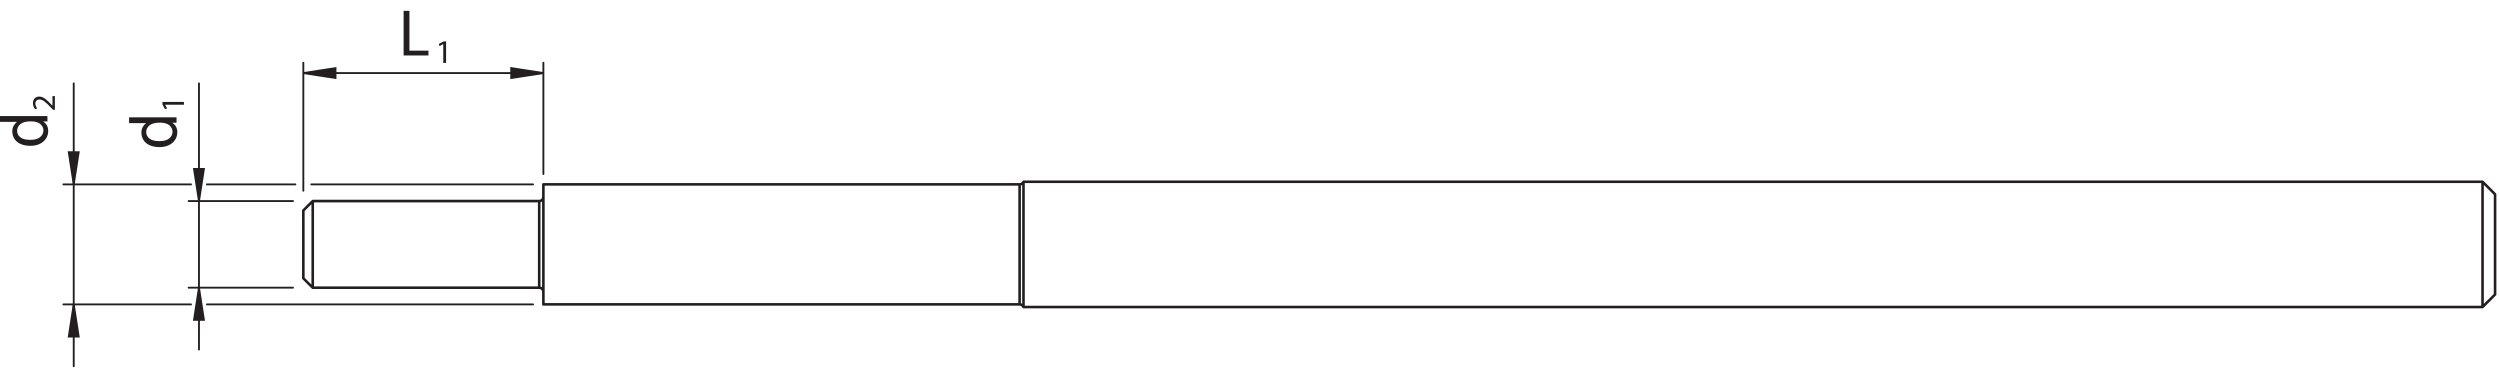 <?xml version="1.0" encoding="UTF-8"?>
<svg xmlns="http://www.w3.org/2000/svg" xmlns:xlink="http://www.w3.org/1999/xlink" width="679pt" height="100pt" viewBox="0 0 679 100" version="1.2">
<defs>
<g>
<symbol overflow="visible" id="glyph0-0">
<path style="stroke:none;" d=""/>
</symbol>
<symbol overflow="visible" id="glyph1-0">
<path style="stroke:none;" d=""/>
</symbol>
<symbol overflow="visible" id="glyph2-0">
<path style="stroke:none;" d="M 1.359 0 L 8.109 0 L 8.109 -1.312 L 2.938 -1.312 L 2.938 -12.125 L 1.359 -12.125 Z M 1.359 0 "/>
</symbol>
<symbol overflow="visible" id="glyph3-0">
<path style="stroke:none;" d="M 2.125 0 L 2.891 0 L 2.891 -5.844 L 2.219 -5.844 L 0.938 -5.172 L 1.094 -4.562 L 2.109 -5.109 L 2.125 -5.109 Z M 2.125 0 "/>
</symbol>
<symbol overflow="visible" id="glyph4-0">
<path style="stroke:none;" d="M 0 -2.125 L 0 -2.891 L -5.844 -2.891 L -5.844 -2.219 L -5.172 -0.938 L -4.562 -1.094 L -5.109 -2.109 L -5.109 -2.125 Z M 0 -2.125 "/>
</symbol>
<symbol overflow="visible" id="glyph4-1">
<path style="stroke:none;" d="M 0 -4.141 L -0.656 -4.141 L -0.656 -1.516 L -0.672 -1.516 L -1.109 -1.984 C -2.297 -3.219 -3.172 -4 -4.25 -4 C -5.078 -4 -5.953 -3.469 -5.953 -2.203 C -5.953 -1.531 -5.703 -0.953 -5.359 -0.547 L -4.797 -0.797 C -5.016 -1.078 -5.297 -1.516 -5.297 -2.047 C -5.297 -2.922 -4.75 -3.203 -4.156 -3.203 C -3.266 -3.188 -2.516 -2.516 -1.094 -1.031 L -0.484 -0.406 L 0 -0.406 Z M 0 -4.141 "/>
</symbol>
</g>
<clipPath id="clip1">
  <path d="M 0 0 L 678.016 0 L 678.016 99.727 L 0 99.727 Z M 0 0 "/>
</clipPath>
<clipPath id="clip2">
  <path d="M 0 0 L 678.016 0 L 678.016 99.727 L 0 99.727 Z M 0 0 "/>
</clipPath>
<clipPath id="clip3">
  <path d="M 0 0 L 678.016 0 L 678.016 99.727 L 0 99.727 Z M 0 0 "/>
</clipPath>
<clipPath id="clip4">
  <path d="M 0 0 L 678.016 0 L 678.016 99.727 L 0 99.727 Z M 0 0 "/>
</clipPath>
</defs>
<g id="surface1">
<g style="fill:rgb(13.73%,12.16%,12.549%);fill-opacity:1;">
  <use xlink:href="#glyph0-0" x="116.909" y="17.154"/>
  <use xlink:href="#glyph0-0" x="119.451" y="17.154"/>
  <use xlink:href="#glyph0-0" x="121.993" y="17.154"/>
</g>
<g style="fill:rgb(13.73%,12.16%,12.549%);fill-opacity:1;">
  <use xlink:href="#glyph1-0" x="51.348" y="32.649"/>
  <use xlink:href="#glyph1-0" x="51.348" y="30.107"/>
  <use xlink:href="#glyph1-0" x="51.348" y="27.565"/>
</g>
<g style="fill:rgb(13.73%,12.16%,12.549%);fill-opacity:1;">
  <use xlink:href="#glyph1-0" x="17.328" y="32.649"/>
  <use xlink:href="#glyph1-0" x="17.328" y="30.107"/>
  <use xlink:href="#glyph1-0" x="17.328" y="27.565"/>
</g>
<g clip-path="url(#clip1)" clip-rule="nonzero">
<g style="fill:rgb(13.73%,12.16%,12.549%);fill-opacity:1;">
  <use xlink:href="#glyph2-0" x="108.264" y="15.066"/>
</g>
</g>
<g style="fill:rgb(13.73%,12.16%,12.549%);fill-opacity:1;">
  <use xlink:href="#glyph3-0" x="118.264" y="17.084"/>
</g>
<g clip-path="url(#clip2)" clip-rule="nonzero">
<path style=" stroke:none;fill-rule:nonzero;fill:rgb(13.73%,12.16%,12.549%);fill-opacity:1;" d="M 43.289 38.332 C 44.484 38.332 45.379 38.082 45.969 37.578 C 46.562 37.074 46.855 36.477 46.855 35.793 C 46.855 35.102 46.574 34.516 46.008 34.031 C 45.445 33.551 44.582 33.309 43.422 33.309 C 42.145 33.309 41.207 33.555 40.609 34.047 C 40.012 34.539 39.711 35.145 39.711 35.863 C 39.711 36.566 40 37.152 40.574 37.625 C 41.148 38.094 42.055 38.332 43.289 38.332 M 47.945 33.336 L 46.77 33.336 C 47.695 33.926 48.156 34.797 48.156 35.941 C 48.156 36.688 47.953 37.371 47.543 37.992 C 47.133 38.617 46.559 39.102 45.824 39.441 C 45.09 39.785 44.242 39.957 43.289 39.957 C 42.355 39.957 41.512 39.801 40.754 39.492 C 39.996 39.18 39.414 38.715 39.008 38.094 C 38.605 37.473 38.402 36.781 38.402 36.012 C 38.402 35.453 38.52 34.949 38.758 34.512 C 38.996 34.074 39.305 33.715 39.684 33.441 L 35.062 33.441 L 35.062 31.867 L 47.945 31.867 Z M 47.945 33.336 "/>
</g>
<g style="fill:rgb(13.73%,12.16%,12.549%);fill-opacity:1;">
  <use xlink:href="#glyph4-0" x="49.965" y="30.571"/>
</g>
<g clip-path="url(#clip3)" clip-rule="nonzero">
<path style=" stroke:none;fill-rule:nonzero;fill:rgb(13.73%,12.16%,12.549%);fill-opacity:1;" d="M 8.227 37.984 C 9.422 37.984 10.316 37.734 10.906 37.23 C 11.5 36.727 11.793 36.133 11.793 35.449 C 11.793 34.758 11.512 34.172 10.945 33.688 C 10.383 33.203 9.52 32.965 8.359 32.965 C 7.082 32.965 6.145 33.211 5.547 33.699 C 4.949 34.191 4.648 34.797 4.648 35.52 C 4.648 36.223 4.938 36.809 5.512 37.281 C 6.086 37.75 6.992 37.984 8.227 37.984 M 12.883 32.988 L 11.707 32.988 C 12.633 33.582 13.094 34.449 13.094 35.598 C 13.094 36.34 12.891 37.023 12.48 37.648 C 12.07 38.273 11.496 38.754 10.762 39.098 C 10.027 39.441 9.18 39.609 8.227 39.609 C 7.293 39.609 6.449 39.457 5.691 39.145 C 4.934 38.836 4.352 38.371 3.945 37.75 C 3.543 37.129 3.34 36.434 3.34 35.668 C 3.34 35.105 3.457 34.605 3.695 34.168 C 3.934 33.727 4.242 33.371 4.621 33.094 L 0 33.094 L 0 31.523 L 12.883 31.523 Z M 12.883 32.988 "/>
</g>
<g style="fill:rgb(13.73%,12.16%,12.549%);fill-opacity:1;">
  <use xlink:href="#glyph4-1" x="14.903" y="30.227"/>
</g>
<g clip-path="url(#clip4)" clip-rule="nonzero">
<path style="fill:none;stroke-width:0.51;stroke-linecap:butt;stroke-linejoin:miter;stroke:rgb(13.73%,12.16%,12.549%);stroke-opacity:1;stroke-miterlimit:10;" d="M 0.001 0.001 L 8.736 1.345 L 8.736 -1.342 L 0.001 0.001 M 65.197 0.001 L 56.462 -1.342 L 56.462 1.345 L 65.197 0.001 " transform="matrix(1,0,0,-1,82.385,19.845)"/>
<path style="fill:none;stroke-width:0.51;stroke-linecap:butt;stroke-linejoin:miter;stroke:rgb(13.73%,12.16%,12.549%);stroke-opacity:1;stroke-miterlimit:10;" d="M 0 0.001 L 1.344 -8.737 L -1.343 -8.737 L 0 0.001 M 0 23.528 L -1.343 32.263 L 1.344 32.263 L 0 23.528 M -34.015 -4.534 L -32.671 -13.272 L -35.359 -13.272 L -34.015 -4.534 M -34.015 28.063 L -35.359 36.798 L -32.671 36.798 L -34.015 28.063 " transform="matrix(1,0,0,-1,54.039,78.138)"/>
<path style="fill:none;stroke-width:0.51;stroke-linecap:round;stroke-linejoin:round;stroke:rgb(13.73%,12.16%,12.549%);stroke-opacity:1;stroke-miterlimit:10;" d="M 0.001 0.001 L 0.001 34.767 M 65.197 4.536 L 65.197 34.767 M 0.001 31.958 L 65.197 31.958 " transform="matrix(1,0,0,-1,82.385,51.802)"/>
<path style="fill:none;stroke-width:0.51;stroke-linecap:round;stroke-linejoin:round;stroke:rgb(13.73%,12.16%,12.549%);stroke-opacity:1;stroke-miterlimit:10;" d="M 0.001 0.001 L -28.347 0.001 M 0.001 23.528 L -28.347 23.528 M -25.538 0.001 L -25.538 -16.8 M -25.538 0.001 L -25.538 23.528 M -25.538 23.528 L -25.538 55.489 M 65.196 -4.534 L -23.378 -4.534 M -27.698 -4.534 L -62.362 -4.534 M 65.196 28.063 L 4.97 28.063 M 0.649 28.063 L -23.378 28.063 M -27.698 28.063 L -62.362 28.063 M -59.554 -4.534 L -59.554 -21.335 M -59.554 -4.534 L -59.554 28.063 M -59.554 28.063 L -59.554 55.489 " transform="matrix(1,0,0,-1,79.577,78.138)"/>
<path style=" stroke:none;fill-rule:nonzero;fill:rgb(13.73%,12.16%,12.549%);fill-opacity:1;" d="M 82.387 19.844 L 91.121 18.5 L 91.121 21.188 M 147.582 19.844 L 138.848 21.188 L 138.848 18.5 "/>
<path style=" stroke:none;fill-rule:nonzero;fill:rgb(13.73%,12.16%,12.549%);fill-opacity:1;" d="M 54.039 78.137 L 55.383 86.875 L 52.695 86.875 M 54.039 54.609 L 52.695 45.875 L 55.383 45.875 M 20.023 82.672 L 21.367 91.41 L 18.68 91.41 M 20.023 50.074 L 18.68 41.34 L 21.367 41.34 "/>
<path style="fill:none;stroke-width:0.709;stroke-linecap:round;stroke-linejoin:round;stroke:rgb(13.73%,12.16%,12.549%);stroke-opacity:1;stroke-miterlimit:10;" d="M 0.001 -0.001 L -0.073 -0.15 L -0.171 -0.291 L -0.284 -0.412 L -0.417 -0.513 L -0.562 -0.599 L -0.722 -0.658 L -0.886 -0.697 L -1.05 -0.709 M -1.05 -33.306 L -0.886 -33.322 L -0.722 -33.357 L -0.562 -33.416 L -0.417 -33.501 L -0.284 -33.603 L -0.171 -33.728 L -0.073 -33.865 L 0.001 -34.017 M 0.001 -34.017 L 396.282 -34.017 M 396.282 -0.001 L 0.001 -0.001 M 396.282 -34.017 L 399.685 -30.615 M 399.685 -3.404 L 396.282 -0.001 M -130.394 -33.306 L -1.05 -33.306 M -1.05 -0.709 L -130.394 -0.709 M -130.394 -4.111 L -130.409 -4.306 L -130.464 -4.498 L -130.546 -4.677 L -130.659 -4.837 L -130.8 -4.978 L -130.96 -5.091 L -131.14 -5.177 L -131.331 -5.228 L -131.526 -5.244 M -131.526 -28.771 L -131.331 -28.791 L -131.14 -28.841 L -130.96 -28.923 L -130.8 -29.037 L -130.659 -29.177 L -130.546 -29.337 L -130.464 -29.517 L -130.409 -29.709 L -130.394 -29.908 M -193.038 -28.771 L -131.526 -28.771 M -131.526 -5.244 L -193.038 -5.244 M -193.038 -5.244 L -195.593 -7.794 M -195.593 -26.22 L -193.038 -28.771 M 0.001 -34.017 L 0.001 -0.001 M 396.282 -34.017 L 396.282 -0.001 M 399.685 -3.404 L 399.685 -30.615 M -130.394 -33.306 L -130.394 -0.709 M -193.038 -17.009 L -193.038 -28.771 M -193.038 -5.244 L -193.038 -17.009 M -195.593 -17.009 L -195.593 -7.794 M -195.593 -26.22 L -195.593 -17.009 M -1.05 -17.009 L -1.05 -0.709 M -1.05 -33.306 L -1.05 -17.009 M -131.526 -17.009 L -131.526 -5.244 M -131.526 -28.771 L -131.526 -17.009 " transform="matrix(1,0,0,-1,277.976,49.366)"/>
</g>
</g>
</svg>

